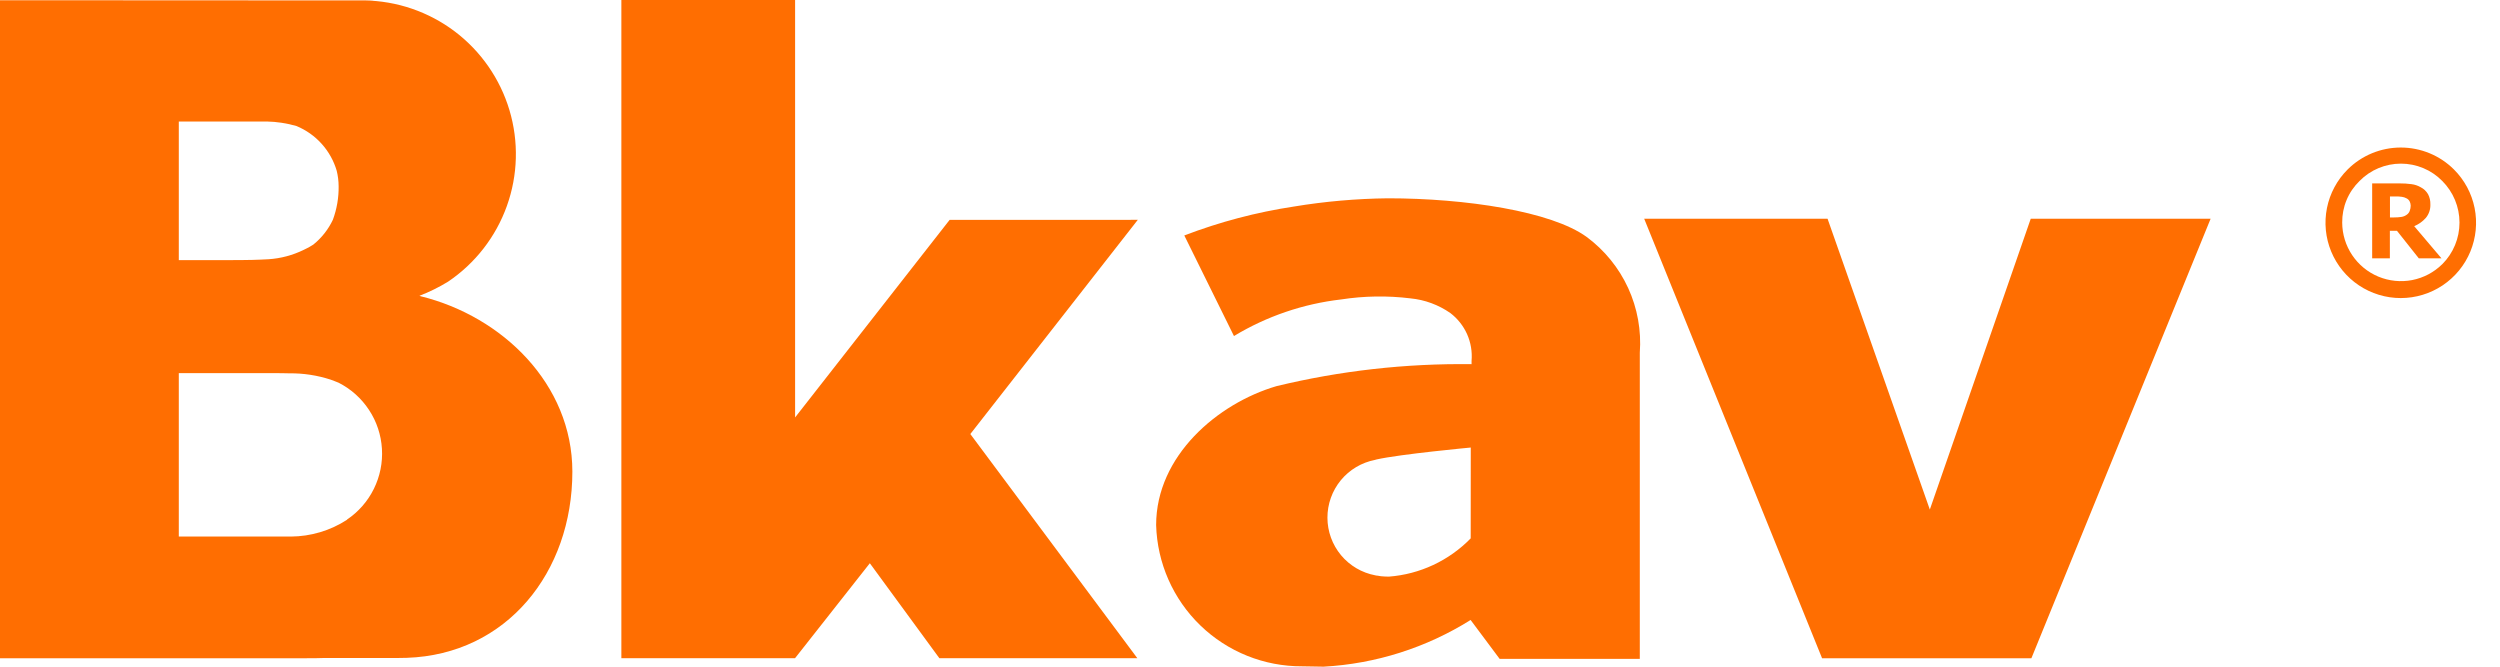 <svg width="75" height="20" viewBox="0 0 75 20" fill="none" xmlns="http://www.w3.org/2000/svg">
<path d="M57.895 15.287L54.827 6.563H49.326L54.662 19.747H60.942L66.318 6.563H60.922L57.895 15.287Z" fill="#FF6E01"/>
<path d="M12.622 8.888L12.583 8.874C12.882 8.759 13.169 8.617 13.442 8.45C14.257 7.9 14.875 7.105 15.206 6.18C15.538 5.254 15.565 4.247 15.284 3.306C15.002 2.364 14.428 1.537 13.644 0.944C12.859 0.352 11.906 0.026 10.924 0.013H11.212L0 0.007V19.747H9.199C9.375 19.747 9.545 19.747 9.715 19.74H11.919L12.205 19.735C15.202 19.632 17.171 17.17 17.171 14.147C17.169 11.519 15.067 9.49 12.622 8.888ZM5.364 3.645H8.002C8.304 3.651 8.604 3.697 8.895 3.781C9.184 3.901 9.442 4.083 9.651 4.316C9.86 4.548 10.014 4.825 10.102 5.125C10.139 5.276 10.158 5.431 10.159 5.587C10.164 5.93 10.105 6.272 9.986 6.594C9.849 6.883 9.648 7.138 9.399 7.338C9.308 7.399 9.211 7.451 9.111 7.496C8.782 7.657 8.424 7.753 8.058 7.777C7.717 7.795 7.554 7.804 6.705 7.804H5.364V3.645ZM10.411 15.593C9.909 15.919 9.324 16.093 8.726 16.097H5.364V11.193H8.206C8.413 11.193 8.583 11.199 8.68 11.2C9.101 11.195 9.519 11.259 9.919 11.389C9.998 11.416 10.078 11.451 10.157 11.481C10.528 11.669 10.843 11.951 11.071 12.299C11.3 12.646 11.433 13.047 11.458 13.463C11.484 13.877 11.4 14.292 11.216 14.665C11.032 15.038 10.754 15.356 10.409 15.588L10.411 15.593Z" fill="#FF6E01"/>
<path d="M28.489 6.596L23.853 12.523V0H18.641V19.746H23.851L26.095 16.897L28.181 19.746H34.12L29.11 13.021L34.134 6.595L28.489 6.596Z" fill="#FF6E01"/>
<path d="M47.602 7.11C46.541 6.336 43.956 5.949 41.634 5.949C40.691 5.96 39.75 6.042 38.819 6.196C37.695 6.366 36.591 6.657 35.529 7.064L37.019 10.081C38 9.488 39.097 9.114 40.236 8.983C40.924 8.877 41.623 8.866 42.314 8.951C42.744 8.993 43.155 9.145 43.51 9.391C43.728 9.557 43.901 9.776 44.013 10.026C44.124 10.277 44.17 10.552 44.147 10.825V10.925C42.175 10.9 40.208 11.121 38.292 11.585C36.529 12.103 34.684 13.675 34.684 15.752C34.716 16.89 35.192 17.971 36.011 18.763C36.83 19.555 37.926 19.995 39.065 19.989C39.128 19.989 39.707 20 39.707 20C41.272 19.915 42.79 19.432 44.118 18.599L44.99 19.767H49.194V10.582C49.243 9.916 49.123 9.248 48.845 8.641C48.566 8.034 48.139 7.508 47.602 7.11ZM44.121 16.151C43.469 16.82 42.596 17.228 41.665 17.299C41.582 17.299 41.504 17.293 41.43 17.287C41.395 17.283 41.361 17.277 41.327 17.27C41.304 17.27 41.279 17.265 41.259 17.26C40.856 17.184 40.492 16.97 40.23 16.655C39.968 16.339 39.824 15.943 39.823 15.533C39.822 15.123 39.964 14.725 40.224 14.408C40.485 14.091 40.847 13.876 41.25 13.797L41.295 13.784C42.013 13.623 44.123 13.426 44.123 13.426L44.121 16.151Z" fill="#FF6E01"/>
<path d="M72.426 6.785C72.56 6.73 72.679 6.645 72.775 6.537C72.87 6.422 72.918 6.276 72.911 6.127C72.914 6.022 72.89 5.918 72.841 5.825C72.789 5.736 72.713 5.664 72.622 5.618C72.537 5.569 72.444 5.537 72.348 5.525C72.227 5.508 72.105 5.501 71.983 5.502H71.165V7.75H71.696V6.925H71.91L72.564 7.75H73.244L72.426 6.785ZM72.29 6.332C72.273 6.375 72.244 6.412 72.206 6.439C72.16 6.474 72.105 6.497 72.048 6.507C71.974 6.518 71.9 6.524 71.825 6.523H71.699V5.893H71.865C71.929 5.892 71.994 5.896 72.058 5.905C72.106 5.911 72.151 5.926 72.193 5.949C72.235 5.969 72.27 6.002 72.291 6.044C72.31 6.083 72.32 6.126 72.321 6.17C72.321 6.225 72.31 6.279 72.29 6.331V6.332Z" fill="#FF6E01"/>
<path d="M73.617 5.083C73.194 4.662 72.621 4.426 72.023 4.426C71.426 4.426 70.853 4.662 70.43 5.083C70.113 5.399 69.897 5.801 69.809 6.24C69.721 6.678 69.765 7.132 69.936 7.546C70.107 7.959 70.396 8.312 70.768 8.561C71.139 8.809 71.576 8.942 72.023 8.942C72.471 8.942 72.907 8.809 73.279 8.561C73.651 8.312 73.94 7.959 74.111 7.546C74.281 7.132 74.326 6.678 74.238 6.24C74.15 5.801 73.934 5.399 73.617 5.083ZM73.267 7.926C73.02 8.17 72.707 8.335 72.366 8.402C72.025 8.468 71.672 8.432 71.352 8.299C71.031 8.166 70.757 7.94 70.564 7.652C70.371 7.363 70.267 7.024 70.266 6.677C70.264 6.444 70.308 6.214 70.398 5.999C70.487 5.785 70.62 5.591 70.787 5.429C70.949 5.264 71.142 5.133 71.355 5.044C71.568 4.955 71.796 4.909 72.028 4.909C72.258 4.909 72.487 4.955 72.7 5.044C72.913 5.133 73.106 5.264 73.268 5.429C73.599 5.76 73.785 6.209 73.785 6.678C73.785 7.146 73.599 7.595 73.268 7.926H73.267Z" fill="#FF6E01"/>
</svg>
